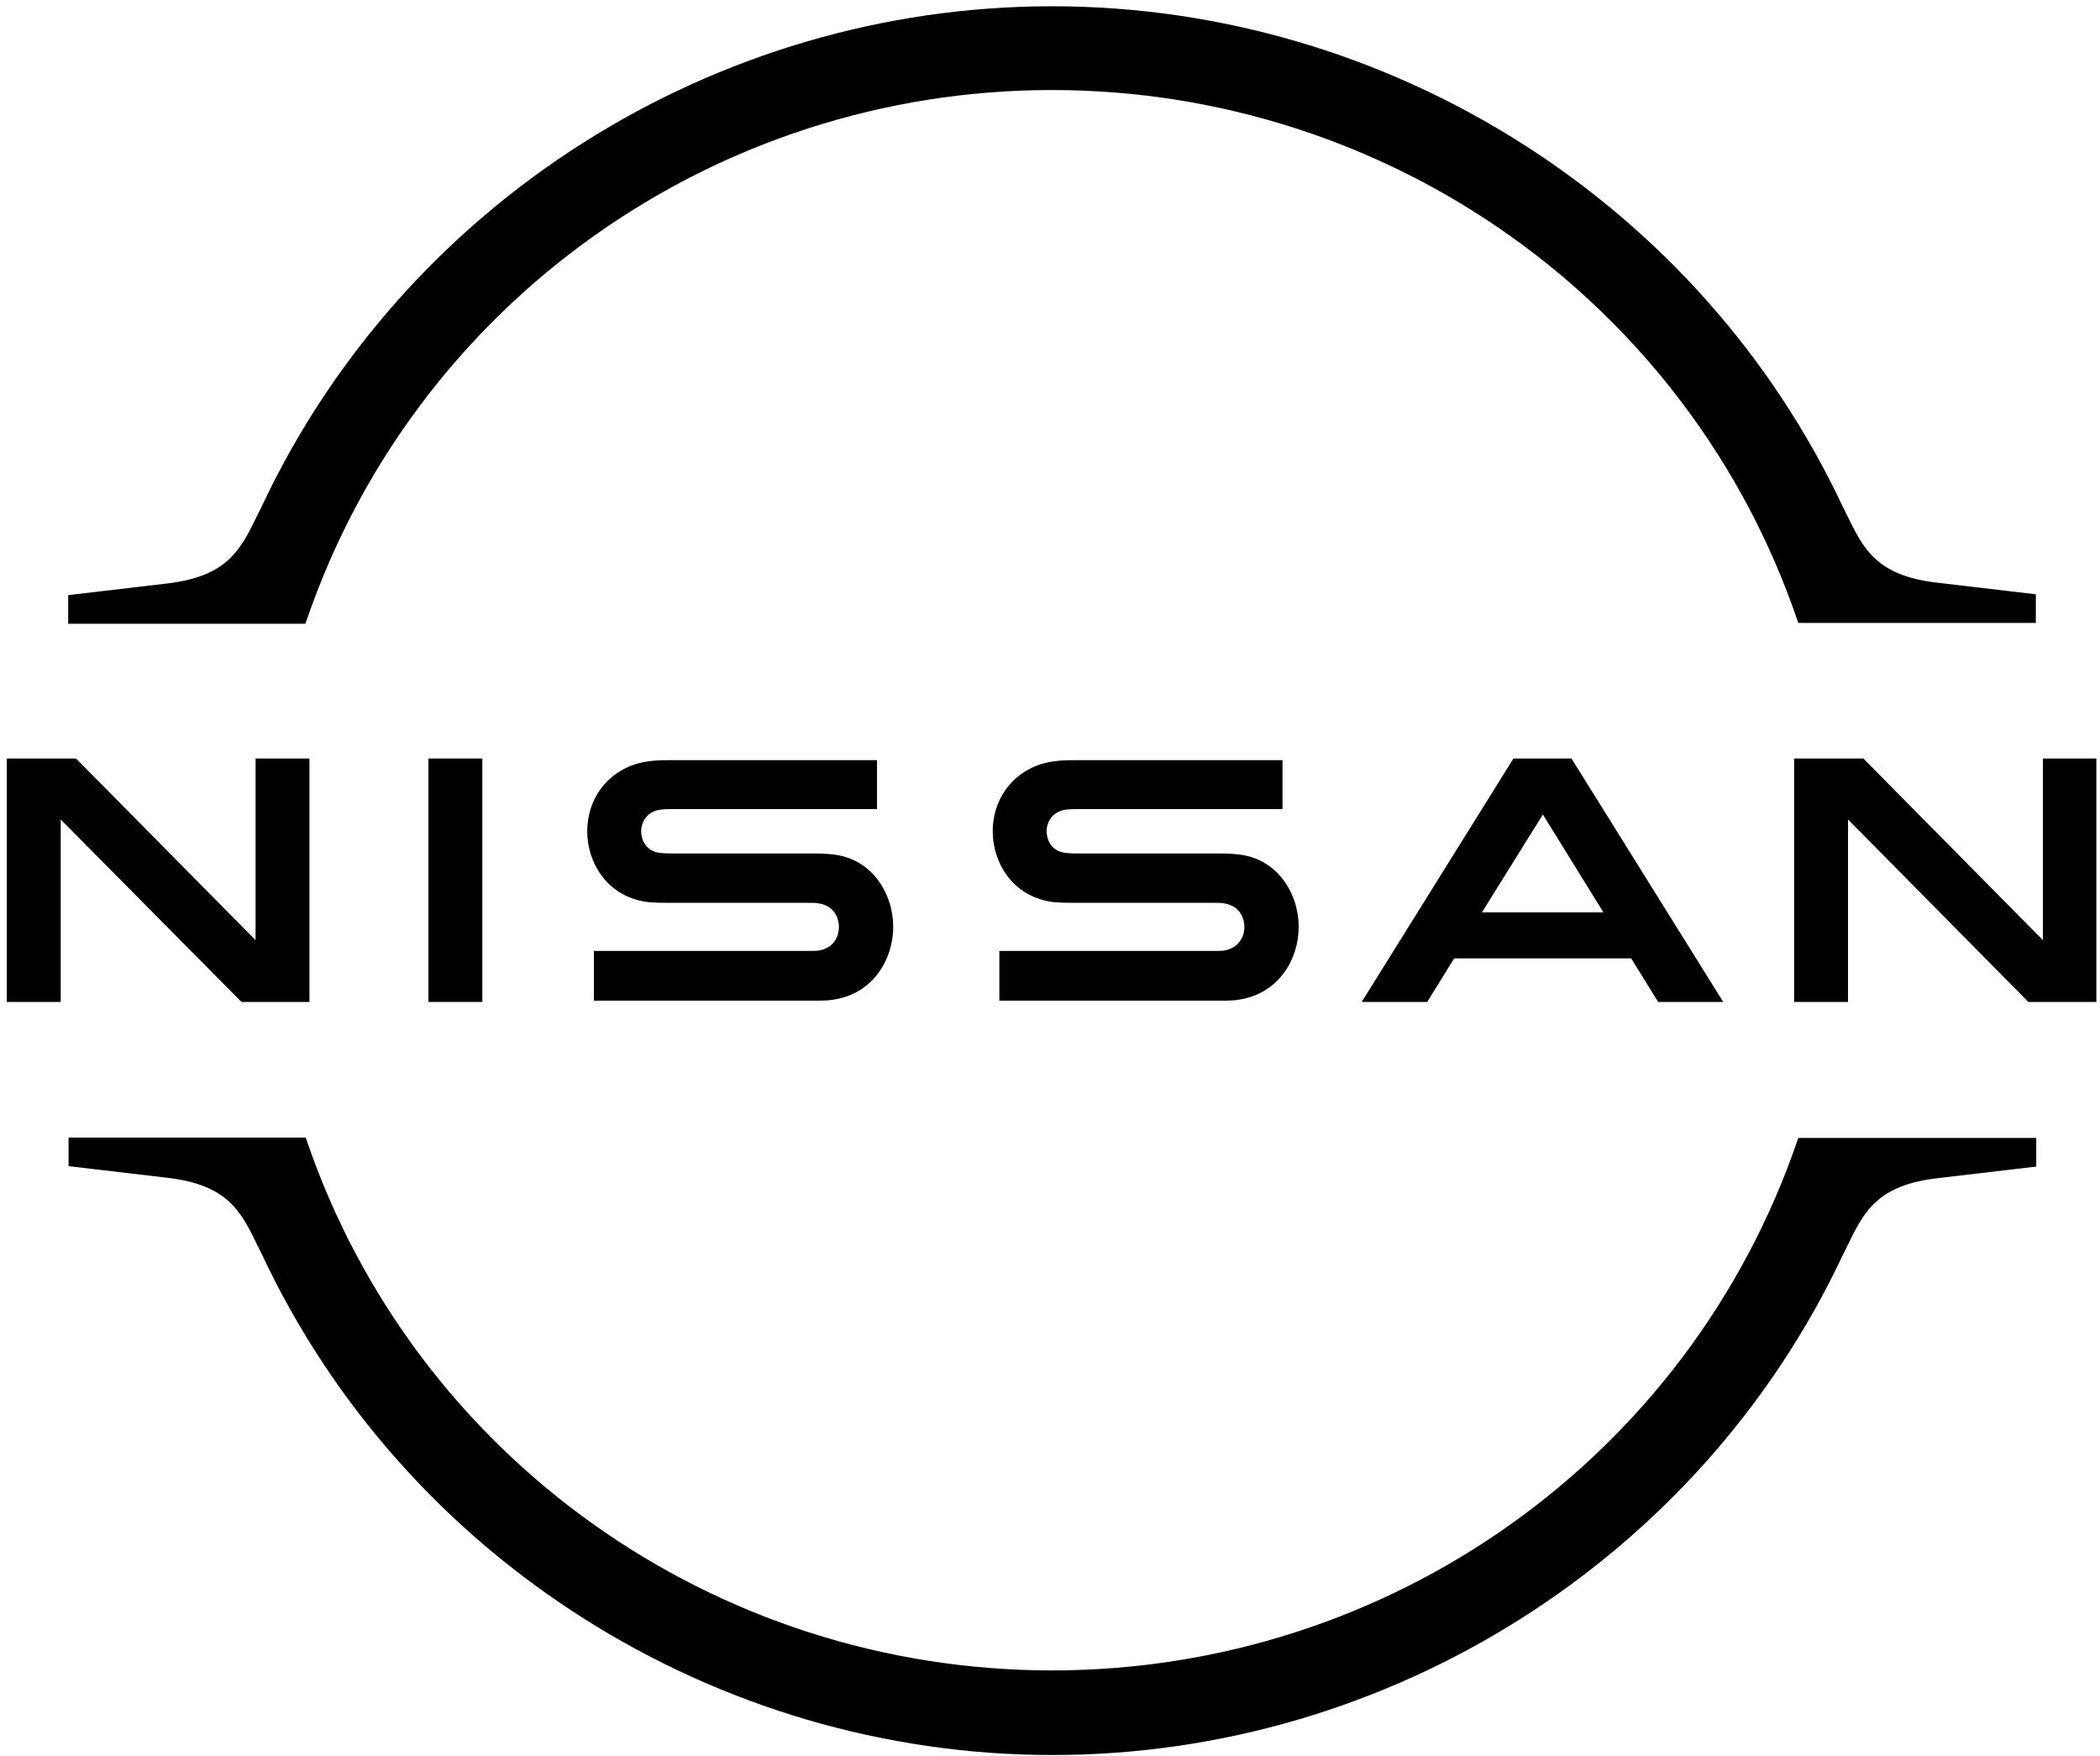 <svg xmlns="http://www.w3.org/2000/svg" fill="none" viewBox="0 0 201 168" height="168" width="201">
<g clip-path="url(#clip0_493_24471)">
<path fill="black" d="M117.2 90.957C117.041 90.997 116.406 90.997 116.128 90.997H95.652V95.759H116.485C116.644 95.759 117.874 95.759 118.112 95.719C122.358 95.322 124.303 91.79 124.303 88.695C124.303 85.521 122.279 82.108 118.43 81.751C117.676 81.671 117.041 81.671 116.763 81.671H103.152C102.557 81.671 101.882 81.632 101.644 81.552C100.572 81.275 100.176 80.322 100.176 79.528C100.176 78.814 100.572 77.862 101.684 77.544C102.001 77.465 102.358 77.425 103.112 77.425H122.755V72.743H102.795C101.961 72.743 101.326 72.782 100.811 72.862C97.398 73.338 95.017 76.076 95.017 79.568C95.017 82.425 96.803 85.759 100.731 86.314C101.445 86.394 102.438 86.394 102.874 86.394H116.128C116.366 86.394 116.961 86.394 117.08 86.433C118.588 86.632 119.104 87.743 119.104 88.735C119.104 89.687 118.509 90.719 117.2 90.957Z"></path>
<path fill="black" d="M78.39 90.957C78.231 90.997 77.596 90.997 77.358 90.997H56.842V95.759H77.675C77.834 95.759 79.064 95.759 79.302 95.719C83.549 95.322 85.493 91.79 85.493 88.695C85.493 85.521 83.469 82.108 79.62 81.751C78.866 81.671 78.231 81.671 77.953 81.671H64.342C63.747 81.671 63.072 81.632 62.834 81.552C61.763 81.275 61.366 80.322 61.366 79.528C61.366 78.814 61.763 77.862 62.874 77.544C63.191 77.465 63.548 77.425 64.302 77.425H83.945V72.743H63.985C63.152 72.743 62.517 72.782 62.001 72.862C58.588 73.338 56.207 76.076 56.207 79.568C56.207 82.425 57.993 85.759 61.922 86.314C62.636 86.394 63.628 86.394 64.064 86.394H77.318C77.556 86.394 78.152 86.394 78.271 86.433C79.779 86.632 80.295 87.743 80.295 88.735C80.295 89.687 79.739 90.719 78.39 90.957Z"></path>
<path fill="black" d="M46.167 72.584H41.009V95.878H46.167V72.584Z"></path>
<path fill="black" d="M29.62 95.878V72.584H24.461V89.965L7.278 72.584H0.651V95.878H5.81V78.417L23.112 95.878H29.62Z"></path>
<path fill="black" d="M195.533 72.584V89.965L178.351 72.584H171.724V95.878H176.882V78.417L194.144 95.878H200.652V72.584H195.533Z"></path>
<path fill="black" d="M144.858 72.584L130.334 95.878H136.604L139.184 91.711H156.128L158.708 95.878H164.938L150.414 72.584H144.858ZM153.469 87.306H141.842L147.676 77.941L153.469 87.306Z"></path>
<path fill="black" d="M29.342 59.37C39.739 29.012 68.39 8.616 100.692 8.616C132.993 8.616 161.684 29.012 172.041 59.37L172.12 59.608H194.859V56.87L185.414 55.758C179.581 55.084 178.351 52.505 176.763 49.251L176.366 48.457C162.716 19.409 132.993 0.6 100.692 0.6C68.35 0.6 38.667 19.409 25.017 48.536L24.62 49.33C23.032 52.584 21.802 55.163 15.969 55.838L6.525 56.949V59.687H29.223L29.342 59.37Z"></path>
<path fill="black" d="M172.12 108.894L172.041 109.132C161.644 139.489 132.993 159.846 100.692 159.846C68.39 159.846 39.699 139.449 29.342 109.092L29.263 108.854H6.564V111.592L16.009 112.703C21.842 113.378 23.072 115.957 24.66 119.211L25.056 120.005C38.707 149.132 68.43 167.942 100.731 167.942C133.033 167.942 162.755 149.132 176.406 120.045L176.803 119.251C178.39 115.997 179.62 113.418 185.454 112.743L194.898 111.632V108.894H172.12Z"></path>
</g>
<defs>
<clipPath id="clip0_493_24471">
<rect transform="translate(0.65 0.6)" fill="black" height="167.342" width="200"></rect>
</clipPath>
</defs>
</svg>
